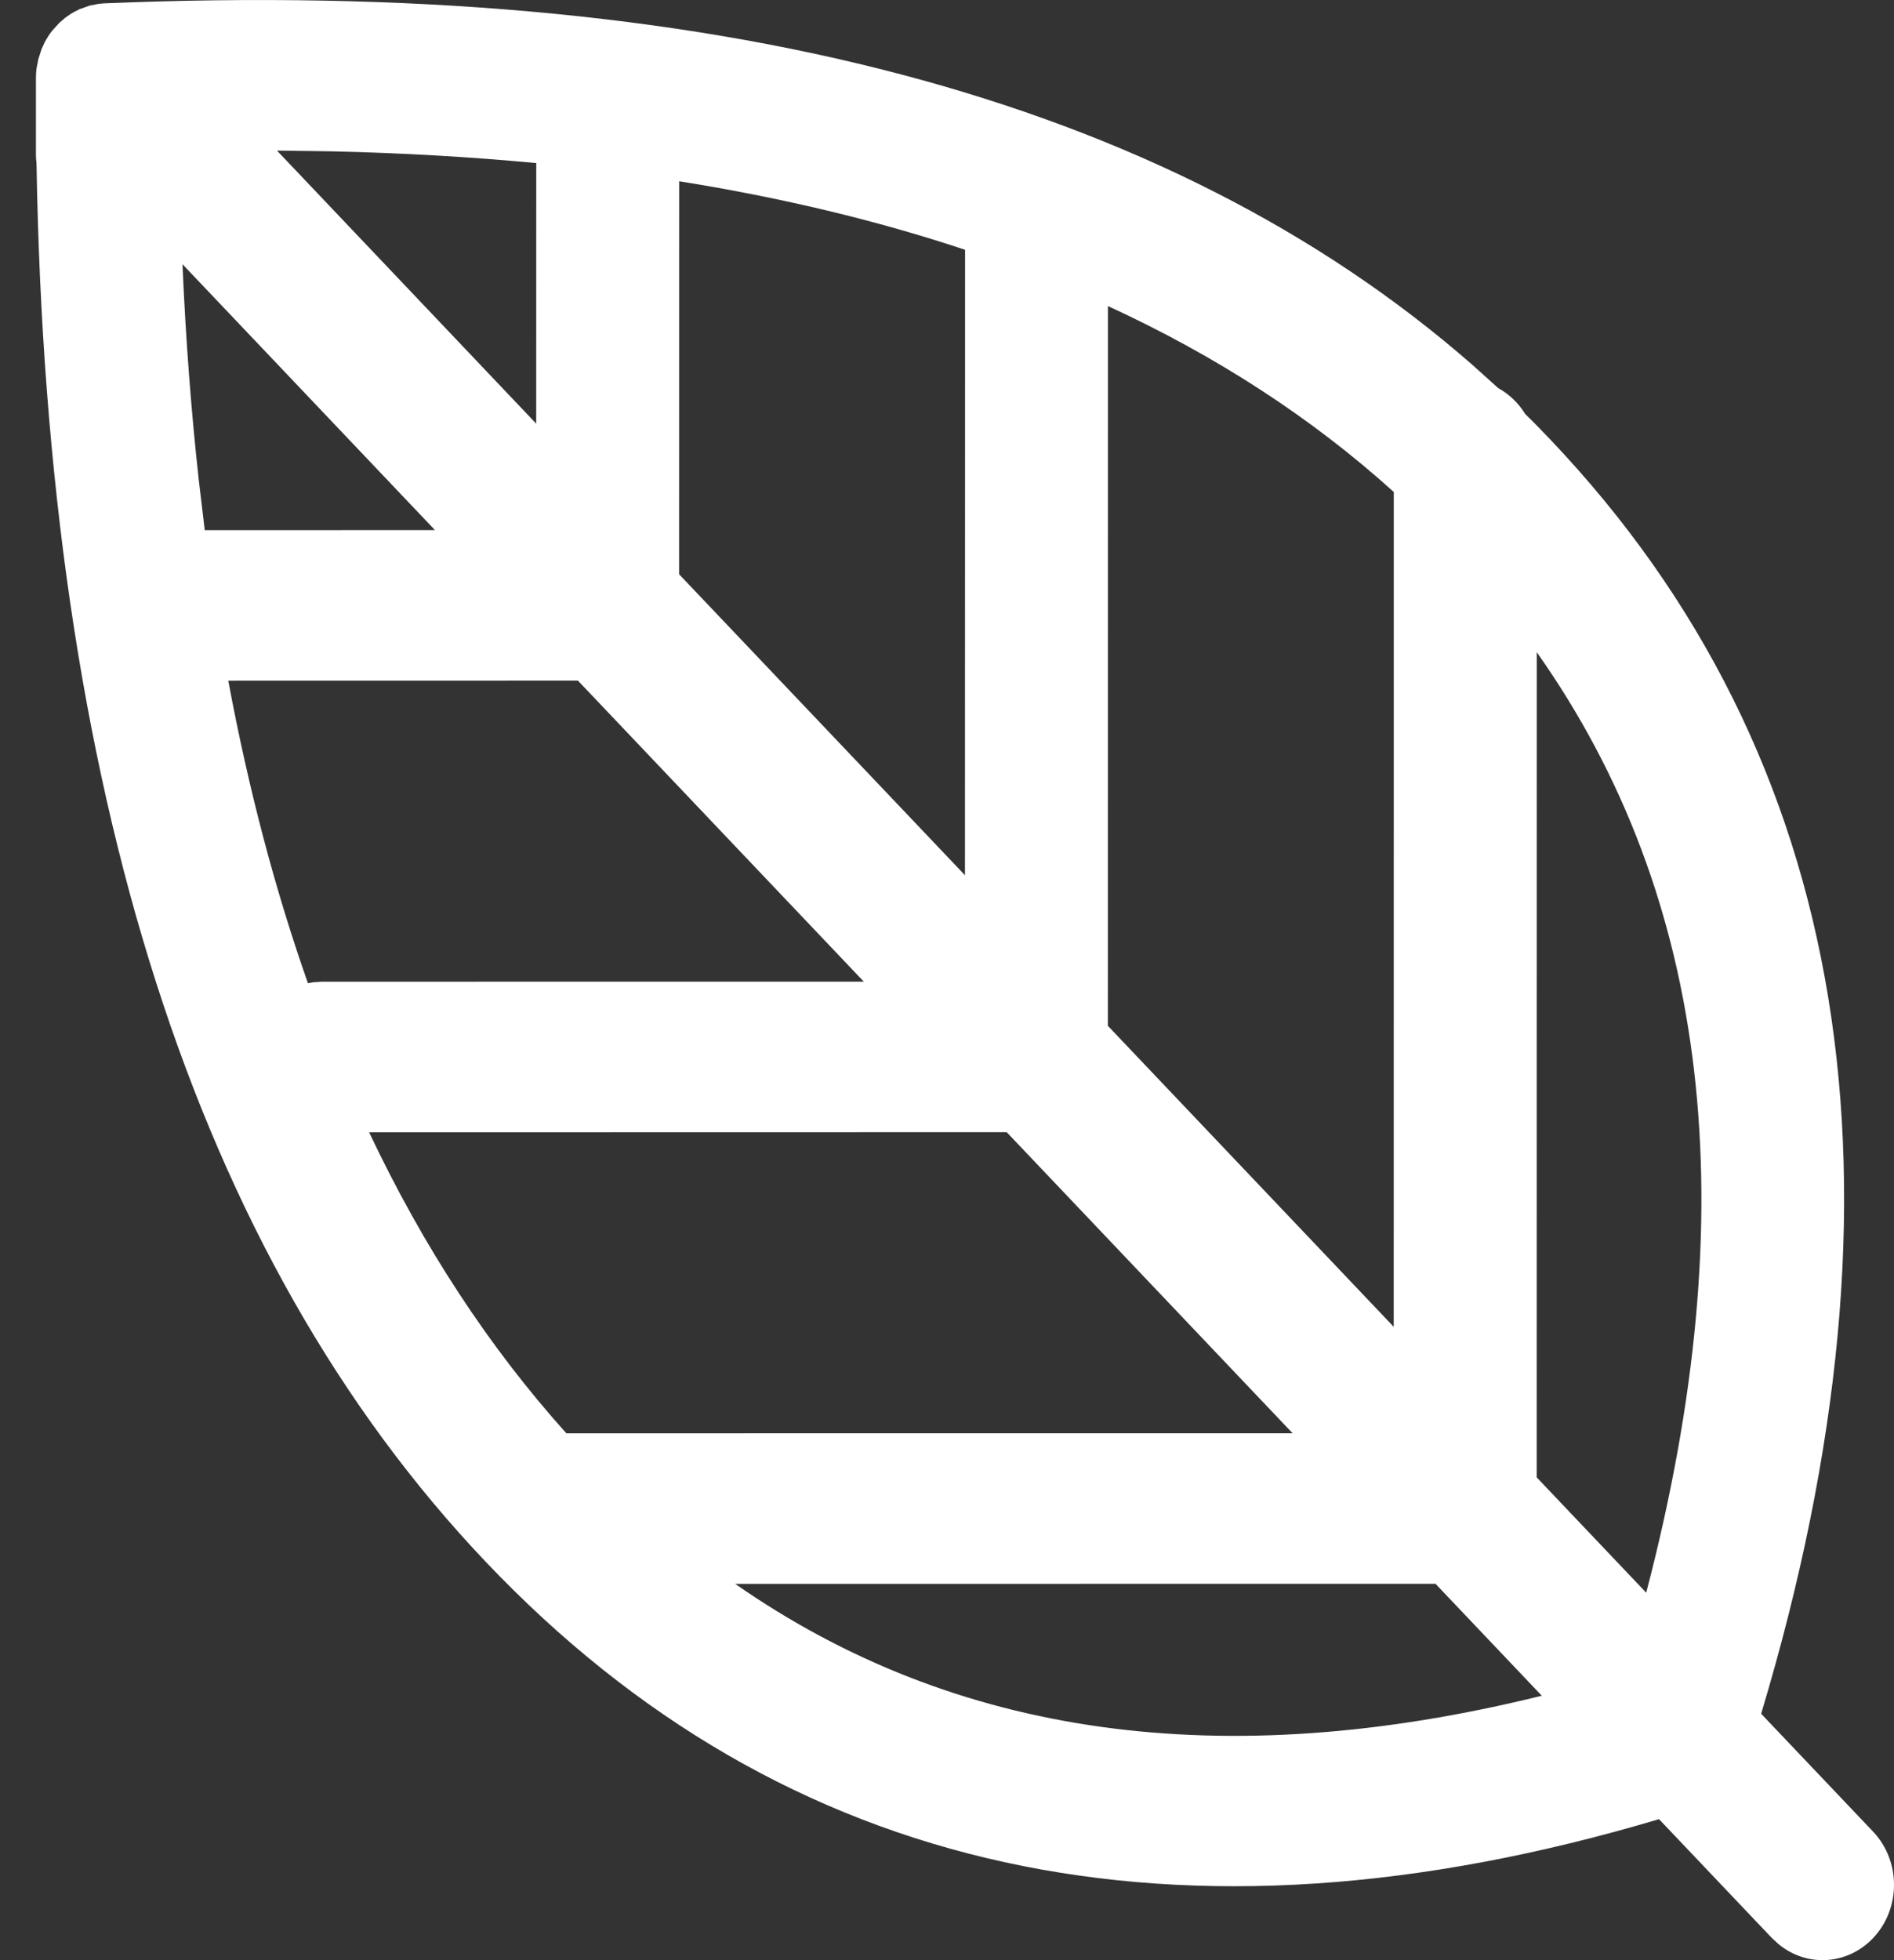 <svg width="29" height="30" viewBox="0 0 29 30" fill="none" xmlns="http://www.w3.org/2000/svg">
<rect x="0" y="0" width="29" height="30" fill="#333333" stroke="none"/>
<path d="M4.241 2.305L8.21 6.484L8.211 2.496C7.203 2.401 6.155 2.34 5.065 2.316L4.241 2.305ZM3.135 8.114L6.66 8.113L2.794 4.044C2.843 5.181 2.926 6.277 3.042 7.331L3.135 8.114ZM10.399 2.774L10.398 8.789L14.775 13.395L14.777 3.823C13.428 3.374 11.969 3.025 10.399 2.774ZM8.849 10.417L3.495 10.418C3.806 12.081 4.213 13.624 4.715 15.048L4.8 15.033L4.927 15.025L13.226 15.024L8.849 10.417ZM16.964 4.684L16.963 15.7L21.34 20.307L21.341 7.53C20.088 6.398 18.629 5.45 16.964 4.684ZM15.414 17.328L5.652 17.33C6.482 19.086 7.49 20.621 8.672 21.937L19.792 21.936L15.414 17.328ZM23.53 9.982L23.529 22.611L25.206 24.376C26.746 18.492 26.177 13.728 23.53 9.982ZM21.98 24.24L11.257 24.241C14.623 26.586 18.716 27.161 23.607 25.953L21.98 24.24ZM22.549 5.588L22.939 5.939C23.108 6.032 23.251 6.17 23.354 6.337C23.488 6.467 23.616 6.6 23.744 6.734C28.343 11.575 29.399 18.132 26.966 26.229L28.68 28.033C29.107 28.483 29.107 29.212 28.68 29.662C28.284 30.078 27.665 30.11 27.236 29.758L27.131 29.662L25.402 27.842C18.06 30.028 12.018 28.727 7.436 23.902C2.992 19.225 0.717 12.073 0.559 2.5L0.552 2.428L0.55 2.354V1.202C0.55 1.147 0.553 1.092 0.561 1.039L0.587 0.905L0.637 0.75L0.682 0.652C0.715 0.589 0.753 0.528 0.798 0.471L0.908 0.35L1 0.271L1.084 0.212L1.142 0.179L1.219 0.14L1.375 0.085L1.515 0.058L1.601 0.051C10.864 -0.336 17.862 1.489 22.549 5.588Z" fill="white"/>
</svg>
